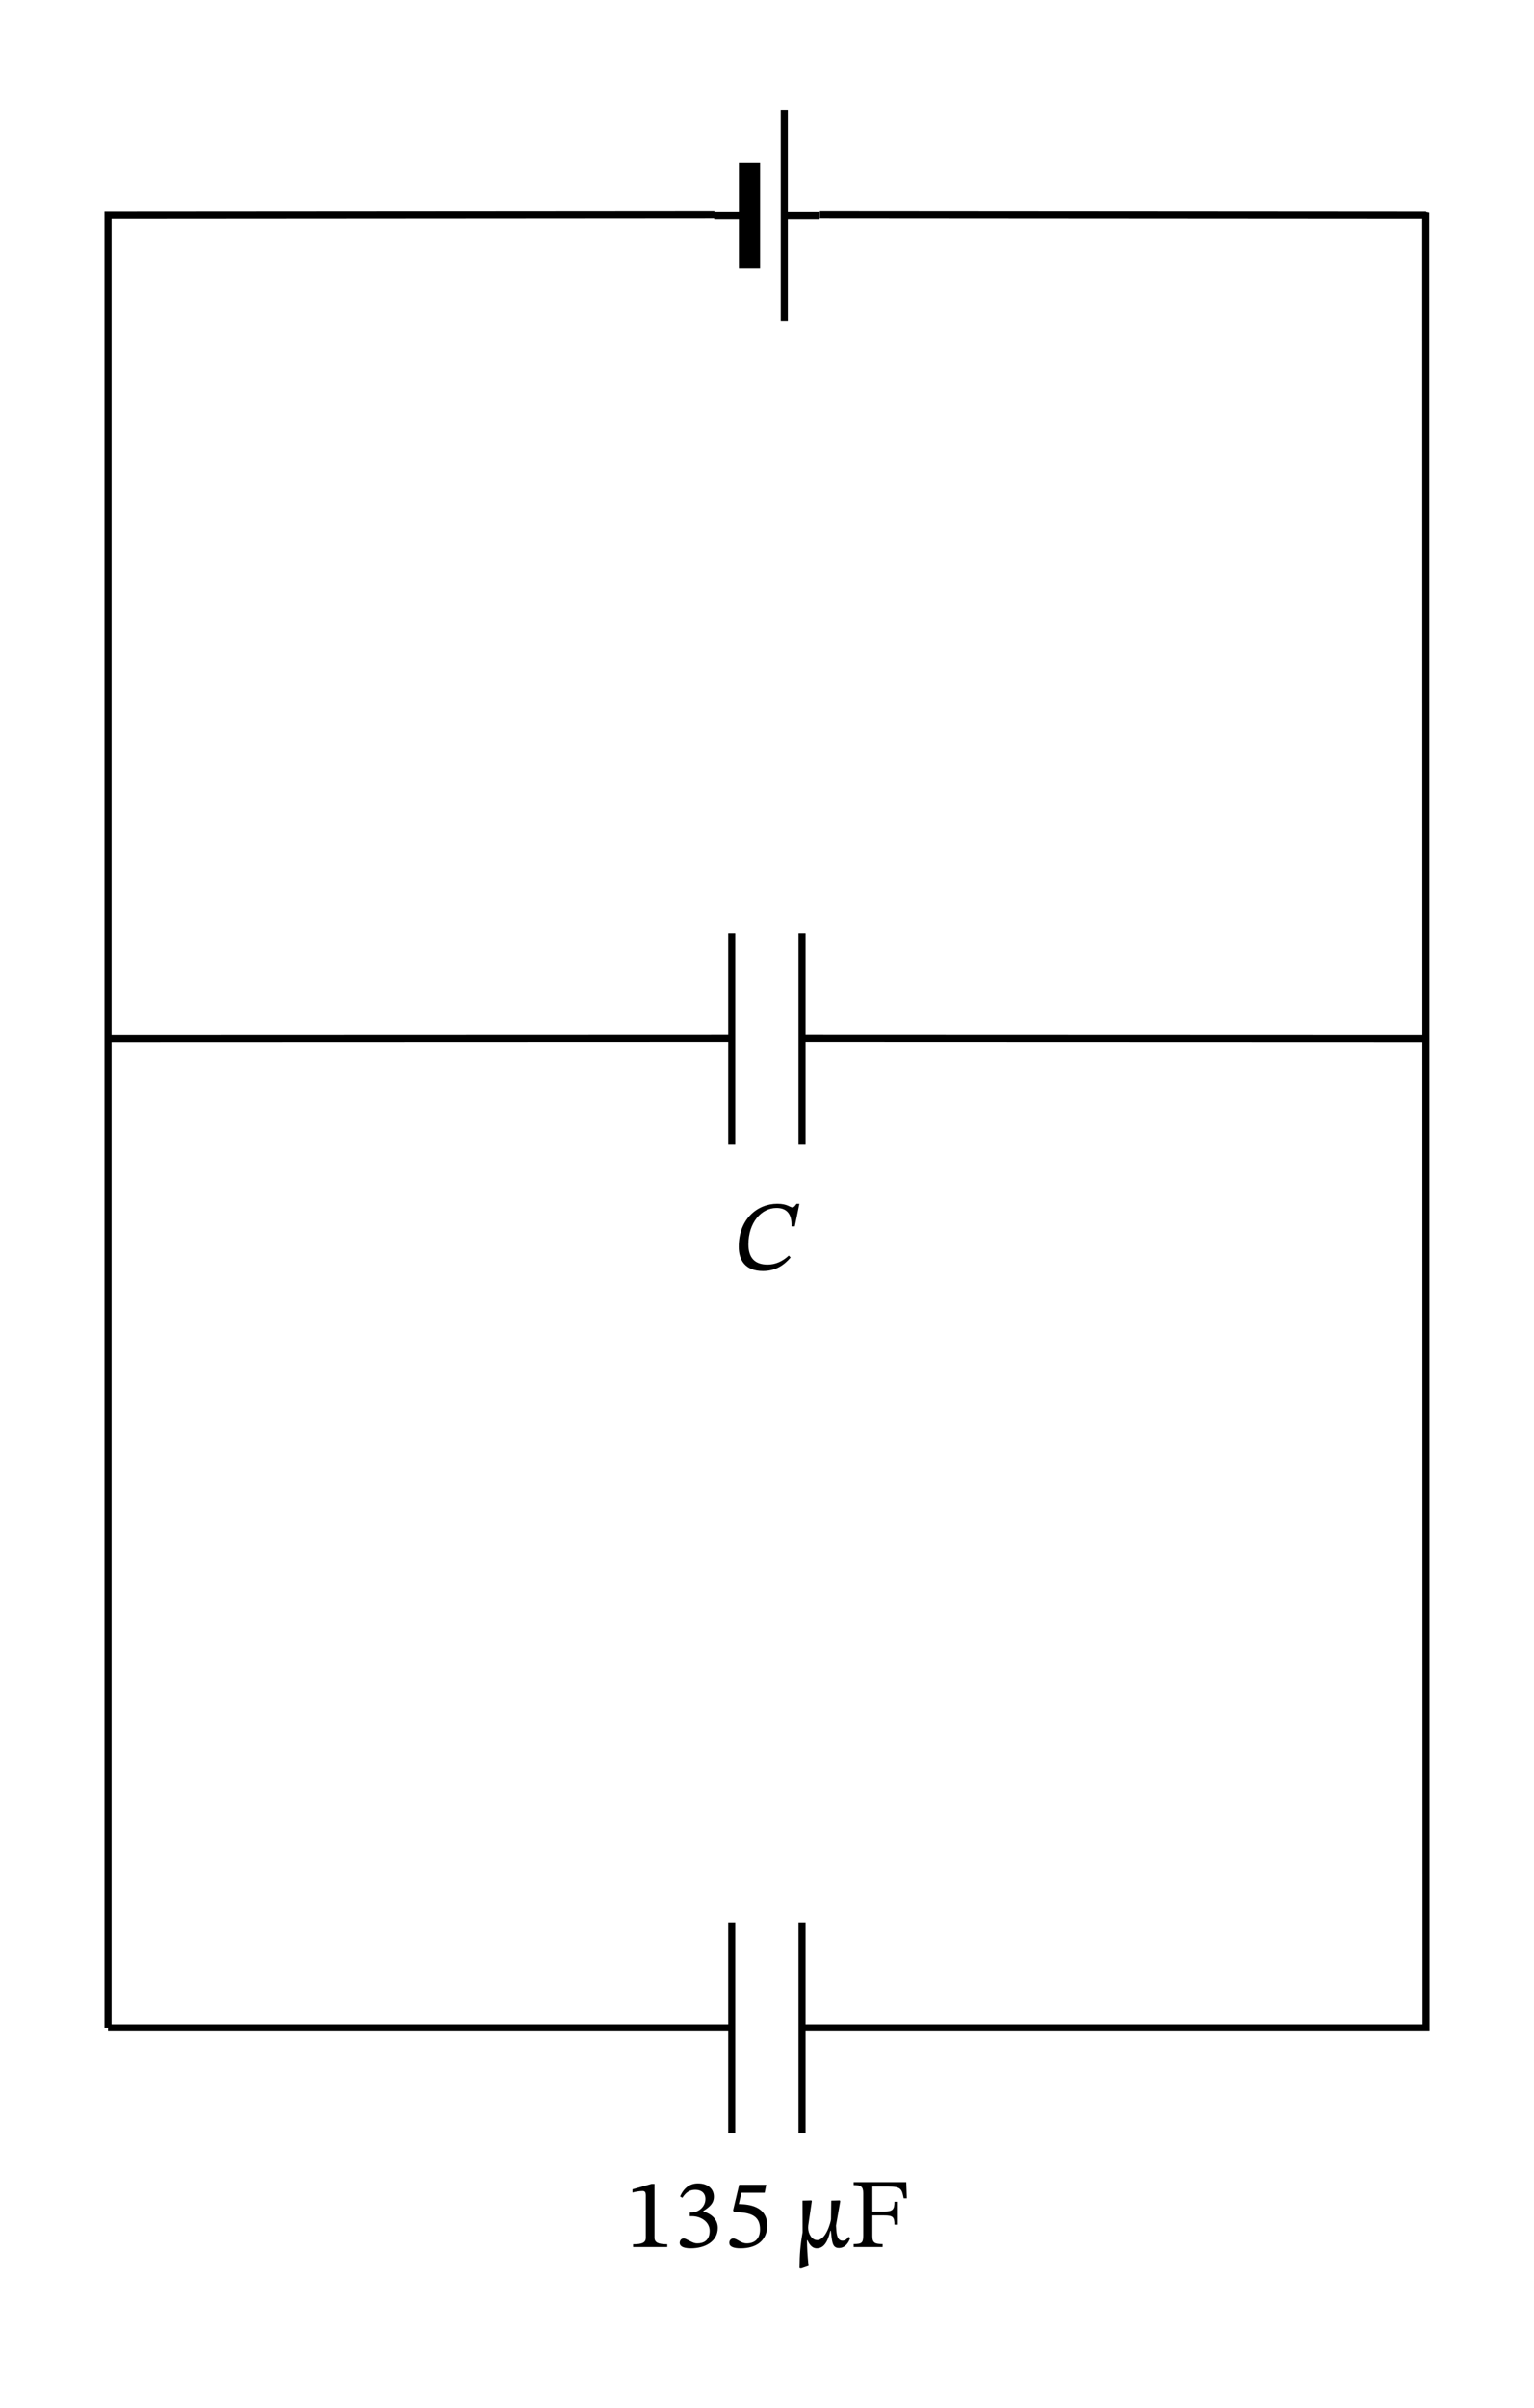 <svg xmlns="http://www.w3.org/2000/svg" width="230.973" height="362.48" viewBox="0 0 173.23 271.86" class="displayed_equation">
  <path d="M121.992 429.538L124.609 429.538M121.992 429.538L826.641 429.538M906.055 429.538L1610.352 429.538M1607.734 429.538L1610.352 429.538 1610 2475.553 1607.734 2476.022M1610.352 2476.022L925.898 2476.491M806.797 2476.491L121.992 2476.022M124.609 2476.022L121.992 2476.022 121.992 429.538M826.328 548.6L826.328 310.475M905.703 548.6L905.703 310.475M846.367 2475.553L806.484 2475.553M885.664 2475.553L925.508 2475.553M885.664 2356.491L885.664 2594.616" transform="matrix(.1 0 0 -.1 0 271.86)" fill="none" stroke-width="7.97" stroke="#000" stroke-miterlimit="10" />
  <path d="M 846.367 2416.022 L 846.367 2535.084" transform="matrix(.1 0 0 -.1 0 271.86)" fill="none" stroke-width="23.91" stroke="#000" stroke-miterlimit="10" />
  <path d="M121.992 1545.553L124.609 1545.827M121.992 1545.827L826.641 1546.061M906.055 1546.061L1610.352 1545.827M1607.734 1545.827L1610.352 1545.827M826.328 1664.616L826.328 1426.491M905.703 1664.616L905.703 1426.491" transform="matrix(.1 0 0 -.1 0 271.86)" fill="none" stroke-width="7.97" stroke="#000" stroke-miterlimit="10" />
  <path d="M75.352 253.66L75.352 253.348C74.328 253.348 73.914 253.148 73.914 252.602L73.914 246.531 73.59 246.531 71.426 247.145 71.426 247.512C71.773 247.402 72.34 247.336 72.562 247.336 72.844 247.336 72.93 247.492 72.93 247.879L72.93 252.602C72.93 253.16 72.539 253.348 71.492 253.348L71.492 253.66 75.352 253.66M77.059 248.105C77.438 247.512 77.852 247.199 78.52 247.199 79.211 247.199 79.66 247.582 79.66 248.238 79.66 249.141 78.867 249.754 78.109 249.754L77.898 249.754 77.898 250.18 78.117 250.18C79.191 250.18 80.141 250.84 80.141 251.832 80.141 252.926 79.457 253.246 78.754 253.246 78.488 253.246 78.332 253.203 77.852 252.957 77.461 252.758 77.371 252.699 77.195 252.699 76.902 252.699 76.758 252.957 76.758 253.191 76.758 253.48 77.004 253.805 78.008 253.805 79.637 253.805 81.055 253.023 81.055 251.496 81.055 250.504 80.305 249.91 79.414 249.633L79.414 249.598C80.117 249.152 80.617 248.738 80.617 247.973 80.617 247.121 79.961 246.477 78.82 246.477 77.906 246.477 77.215 246.988 76.805 247.957L77.059 248.105M86.352 247.535L86.531 246.633 83.473 246.633 82.781 249.543 82.914 249.711C83.07 249.711 83.129 249.711 83.418 249.734 84.957 249.812 85.828 250.27 85.828 251.664 85.828 252.824 85.125 253.246 84.332 253.246 83.617 253.246 83.25 252.699 82.805 252.699 82.523 252.699 82.359 252.926 82.359 253.18 82.359 253.594 82.781 253.805 83.641 253.805 85.414 253.805 86.641 252.934 86.641 251.215 86.641 249.465 85.27 248.941 83.953 248.84L83.43 248.809 83.73 247.535 86.352 247.535M94.887 248.496L94.832 248.395 93.871 248.426 93.84 250.527C93.828 250.805 93.281 252.879 92.277 252.879 91.676 252.879 91.262 252.152 91.262 251.484 91.262 251.352 91.273 251.238 91.273 251.238L91.676 248.484 91.629 248.395 90.625 248.426 90.637 251.996C90.379 253.473 90.301 254.484 90.289 256.047L90.469 256.082 91.305 255.793C91.172 254.473 91.141 253.793 91.129 252.891L91.184 252.891C91.34 253.203 91.617 253.805 92.234 253.805 92.777 253.805 93.402 253.473 93.762 251.832L93.828 251.832C93.883 252.422 93.918 252.633 93.949 252.855 94.039 253.379 94.184 253.77 94.73 253.77 95.457 253.77 95.836 253.16 96.016 252.633L95.824 252.512C95.656 252.734 95.488 252.945 95.133 252.945 94.719 252.945 94.496 252.59 94.441 251.742 94.43 251.574 94.406 251.305 94.406 251.238L94.887 248.496M102.402 248.16L102.34 246.332 96.402 246.332 96.402 246.664C97.203 246.664 97.484 246.82 97.484 247.59L97.484 252.367C97.484 253.191 97.305 253.324 96.402 253.324L96.402 253.66 99.672 253.66 99.672 253.324C98.801 253.324 98.512 253.191 98.512 252.434L98.512 250.09 99.828 250.09C100.785 250.09 101.008 250.234 101.008 251.137L101.391 251.137 101.391 248.551 101.008 248.551C101.008 249.453 100.785 249.656 99.828 249.656L98.512 249.656 98.512 246.832 100.285 246.832C101.746 246.832 101.844 247.102 102.047 248.16L102.402 248.16M89.078 141.742C88.332 142.422 87.551 142.758 86.68 142.758 85.211 142.758 84.516 141.965 84.516 140.473 84.516 138.016 85.969 136.363 87.688 136.363 88.789 136.363 89.438 136.969 89.383 138.449L89.75 138.449 90.273 135.895 89.949 135.895C89.773 136.141 89.66 136.297 89.48 136.297 89.203 136.297 88.914 135.887 87.785 135.887 85.523 135.887 83.422 137.613 83.422 140.75 83.422 142.223 84.137 143.484 86.156 143.484 87.562 143.484 88.523 142.848 89.281 141.953L89.078 141.742" />
</svg>